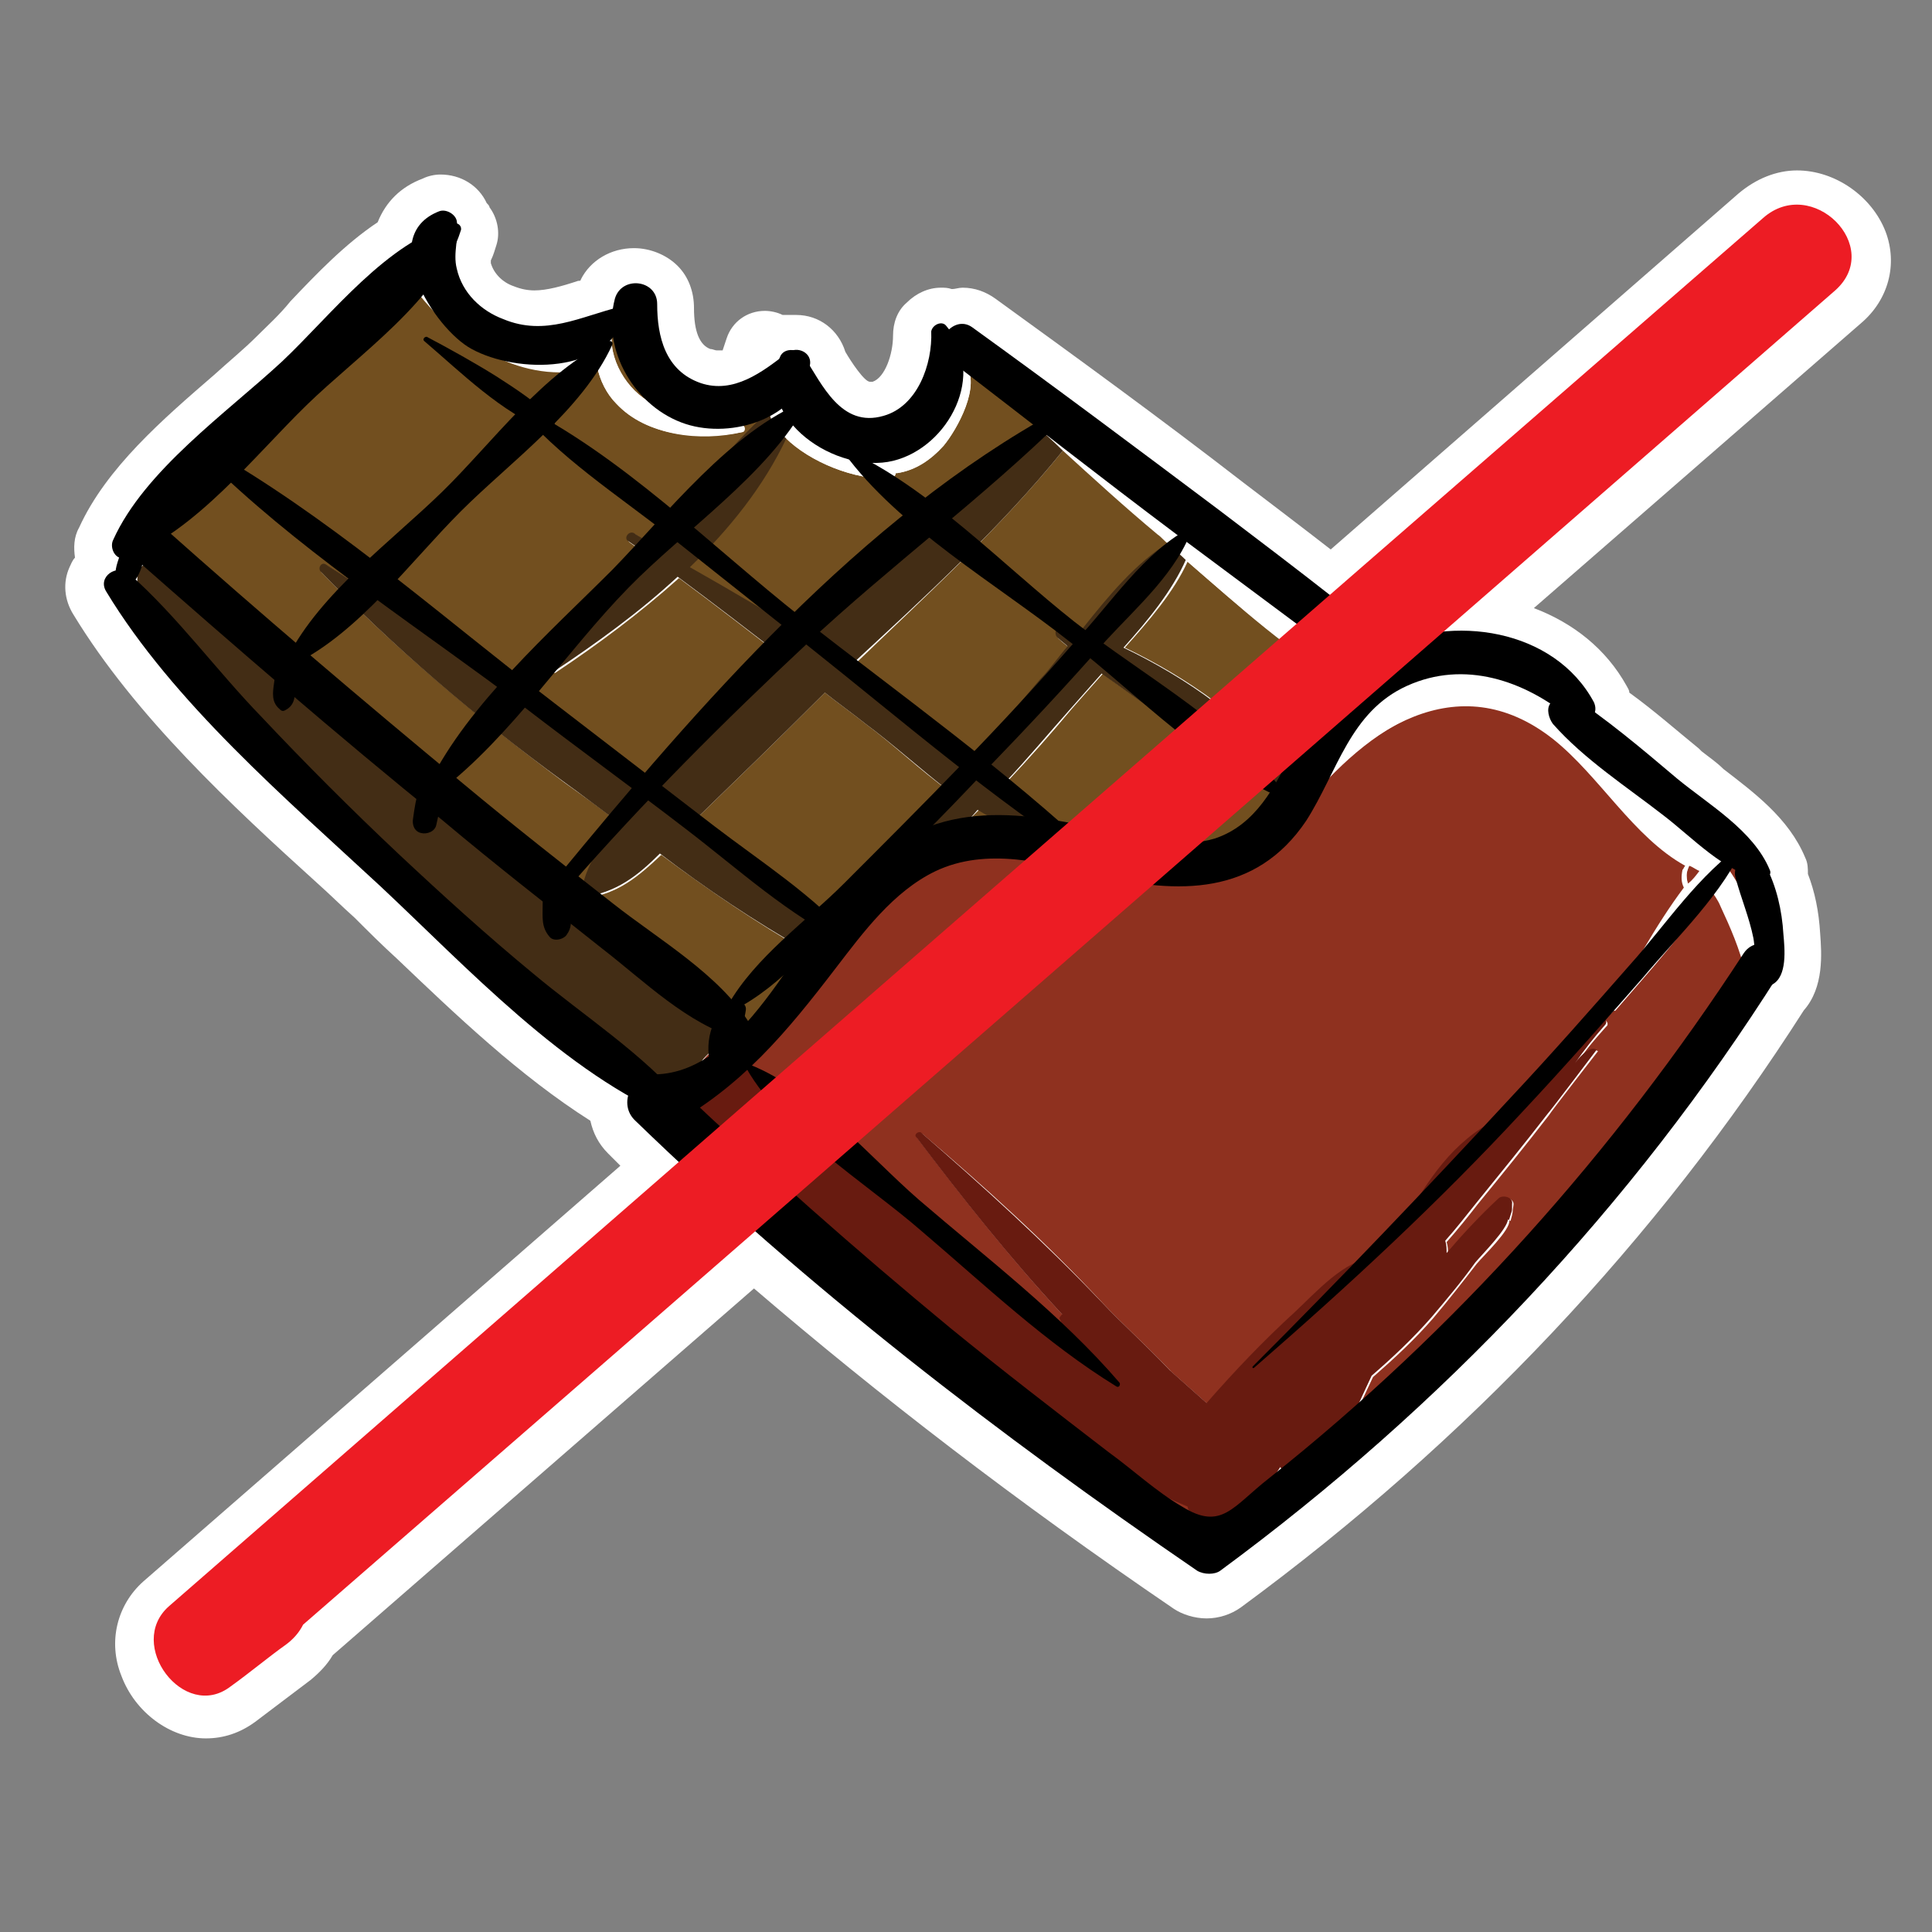 <?xml version="1.0" encoding="utf-8"?>
<!-- Generator: Adobe Illustrator 20.1.0, SVG Export Plug-In . SVG Version: 6.00 Build 0)  -->
<svg version="1.1" xmlns="http://www.w3.org/2000/svg" xmlns:xlink="http://www.w3.org/1999/xlink" x="0px" y="0px"
	 viewBox="0 0 141.7 141.7" style="enable-background:new 0 0 141.7 141.7;" xml:space="preserve">
<rect x="0" y="0" width="141.7" height="141.7" fill="#808080" stroke="none"/>
<style type="text/css">
	.st0{fill:none;}
	.st1{fill:#FFFFFF;}
	.st2{fill:#E9D458;}
	.st3{fill:#C1AC43;}
	.st4{fill:#724F1F;}
	.st5{fill:#A57E49;}
	.st6{fill:#F3A07F;}
	.st7{fill:#81D2E9;}
	.st8{fill:#5EBAC9;}
	.st9{fill:#44A1AA;}
	.st10{fill:#FFCB05;}
	.st11{fill:#D1D3D4;}
	.st12{fill:#886539;}
	.st13{fill:#432D15;}
	.st14{fill:#8F311F;}
	.st15{fill:#681B10;}
	.st16{fill:#ED1C24;}
</style>
<g id="Vrstva_6">
</g>
<g id="Vrstva_3">
	<path class="st0" d="M31,24.8c-1.1,0-2.1-0.6-2.5-1.6c-0.5-1-0.3-2.3,0.4-3.1l0,0c0.5-0.6,1.3-1,2.2-1c0,0,0.1,0,0.1,0
		c0.9,0,1.7,0.5,2.2,1.1c0.6,0.8,0.7,2,0.3,2.9c-0.4,0.9-1.3,1.6-2.3,1.7C31.2,24.8,31,24.8,31,24.8z"/>
	<path class="st0" d="M31,22C31,22,31,22,31,22C31,22,31,22,31,22C31.1,22,31.1,22,31,22z"/>
	<path class="st0" d="M10.1,45.7c-0.7,0-1.4-0.2-1.9-0.7c0,0,0,0,0,0c-1.1-1-1.3-2.6-0.4-3.8c0.5-0.9,1.5-1.4,2.4-1.4
		c0.3,0,0.5,0,0.8,0.1c1.3,0.4,2.1,1.6,2,2.9c0,0,0,0.1,0,0.1c0,1.1-0.7,2.2-1.7,2.6C10.9,45.7,10.5,45.7,10.1,45.7z"/>
	<path class="st0" d="M10.1,42.6c0,0.1-0.1,0.1-0.1,0.2c0,0,0.1,0.1,0.1,0.1C10.1,42.8,10.1,42.7,10.1,42.6z"/>
	<path class="st1" d="M15.1,127.5c-2.6,0-5.2-1.9-6.2-4.6c-1-2.5-0.3-5.2,1.6-6.9l35-30.5c-0.3-0.3-0.6-0.6-0.9-0.9
		c-0.7-0.7-1.1-1.5-1.3-2.4c-5.2-3.3-9.9-7.8-14.2-11.9c-1.1-1-2.1-2-3.1-3c-0.9-0.8-1.8-1.7-2.7-2.5C17,59.1,9.9,52.5,5.4,45.1
		c-0.7-1.1-0.8-2.4-0.3-3.5c0.1-0.2,0.2-0.5,0.4-0.7c-0.1-0.7-0.1-1.5,0.3-2.2c2-4.4,6.2-8,9.9-11.2c1.1-1,2.2-1.9,3.1-2.8
		c0.8-0.8,1.7-1.6,2.5-2.6c1.9-2,4-4.2,6.4-5.8c0.6-1.5,1.7-2.6,3.3-3.2c0.4-0.2,0.9-0.3,1.3-0.3c1.5,0,2.8,0.8,3.4,2.1
		c0.1,0.1,0.2,0.2,0.2,0.3c0.6,0.8,0.8,1.9,0.5,2.8c-0.1,0.3-0.2,0.7-0.4,1.1c0,0.1,0,0.1,0,0.2c0.2,0.7,0.8,1.4,1.7,1.7
		c0.5,0.2,1,0.3,1.5,0.3c0.9,0,2-0.3,3.2-0.7c0.1,0,0.2,0,0.2-0.1c0.7-1.4,2.2-2.3,3.9-2.3c1.2,0,2.4,0.5,3.2,1.3
		c0.8,0.8,1.2,1.9,1.2,3.1c0,1.7,0.4,2.7,1.2,3c0.2,0,0.3,0.1,0.5,0.1c0.1,0,0.2,0,0.4,0c0.1-0.3,0.2-0.6,0.3-0.9
		c0.4-1.2,1.5-2,2.8-2c0.4,0,0.9,0.1,1.3,0.3c0.2,0,0.4,0,0.6,0c0.1,0,0.1,0,0.2,0c0.1,0,0.1,0,0.2,0c1.7,0,3.1,1.1,3.6,2.7l0,0
		c0.4,0.7,1.4,2.2,1.8,2.2c0,0,0.1,0,0.2,0c0.9-0.3,1.5-2,1.5-3.4c0-0.9,0.3-1.8,1-2.4c0.7-0.7,1.6-1.1,2.5-1.1c0.3,0,0.5,0,0.8,0.1
		c0.3,0,0.5-0.1,0.8-0.1c0.9,0,1.7,0.3,2.4,0.8c5.8,4.2,12,8.7,18.2,13.5c0,0,5,3.8,6.4,4.9l29.9-26.1c1.3-1.1,2.8-1.7,4.3-1.7
		c2.8,0,5.5,1.9,6.5,4.5c0.9,2.4,0.2,5-1.8,6.7l-24,20.9c2.9,1.1,5.3,3,6.8,5.7c0.1,0.2,0.2,0.3,0.2,0.5c1.8,1.3,3.5,2.8,5.1,4.1
		l0.2,0.2c0.5,0.4,1.1,0.8,1.6,1.3c2.2,1.7,4.8,3.6,6,6.5c0.2,0.4,0.2,0.8,0.2,1.2c0.5,1.3,0.8,2.7,0.9,4.4c0.1,1.4,0.3,3.9-1.2,5.6
		c-10.8,16.9-24.7,31.6-41.3,43.8c-0.7,0.5-1.6,0.8-2.5,0.8c-0.9,0-1.8-0.3-2.4-0.7c-11.6-7.9-21.7-15.7-30.8-23.5l-30.9,26.9
		c-0.4,0.7-1,1.3-1.6,1.8l-4.1,3.1C17.6,127.1,16.4,127.5,15.1,127.5z"/>
	<path class="st1" d="M129.4,16.4c-10.6,9.2-21.1,18.4-31.7,27.6c-2.7-2.1-5.5-4.2-8.2-6.3c-6-4.5-12-9-18.1-13.4
		c-0.6-0.4-1.2-0.2-1.7,0.2c-0.1-0.1-0.1-0.2-0.2-0.3c-0.3-0.4-1-0.1-1,0.4c0.1,2.3-1,5.5-3.5,6.2c-2.9,0.8-4.3-1.9-5.5-3.9
		c0-0.6-0.6-1-1.1-0.9c-0.4-0.1-0.8,0.1-1,0.5c0,0,0,0.1,0,0.1c-0.3,0.3-0.7,0.5-1,0.8c-0.1-0.5,0-1,0.1-1.6c0-0.1-0.1-0.2-0.2-0.1
		c-0.2,0.6-0.3,1.3-0.3,1.9c-1.3,0.8-2.7,1.3-4.3,0.8c-2.6-0.8-3.2-3.4-3.2-5.8c0-1.8-2.7-2.1-3.1-0.4c-0.1,0.2-0.1,0.4-0.1,0.7
		c-2.8,0.7-5.2,2-8.2,0.8c-1.6-0.7-3-2-3.4-3.7c-0.1-0.5-0.1-1,0-1.5c0.2-0.4,0.4-0.8,0.5-1.2c0.1-0.3-0.1-0.5-0.4-0.5
		c0-0.1,0-0.2,0-0.2c-0.1-0.5-0.8-0.9-1.3-0.7c-1.2,0.5-1.8,1.4-2,2.4c-3.6,2.2-6.6,6-9.5,8.7c-4,3.8-10.1,8-12.4,13.1
		c-0.2,0.4,0,1.1,0.4,1.3c0,0,0,0.1,0,0.1c-0.1,0.2-0.2,0.5-0.2,0.8c-0.6,0.1-1.2,0.8-0.7,1.5c4.9,8.1,13.2,15.2,20.1,21.7
		c5.4,5,11.5,11.5,18.2,15.4c-0.2,0.7-0.1,1.4,0.5,1.9c1.1,1,2.1,2,3.2,3c-12.4,10.8-24.9,21.7-37.3,32.5c-3.2,2.8,1.1,8.5,4.5,5.9
		c1.4-1,2.7-2.1,4.1-3.1c0.5-0.4,0.9-0.9,1.1-1.4c11-9.6,22.1-19.2,33.1-28.8c10.2,9,21.1,17.2,32.4,24.9c0.4,0.3,1.2,0.3,1.7,0
		c16.2-11.8,30-26.3,40.7-43.3c0.9-0.8,0.7-2.5,0.6-3.6c-0.1-1.4-0.4-3-1-4.3c0.1-0.1,0.1-0.3,0.1-0.4c-1.2-2.9-4.5-4.8-6.8-6.7
		c-2-1.7-4-3.4-6.1-4.9c0-0.2,0-0.4-0.1-0.7c-2.1-3.8-6.6-5.5-10.8-5.1c9.6-8.3,19.1-16.6,28.7-25C138.3,18.5,133,13.2,129.4,16.4z
		 M31,22C31.1,22,31.1,22,31,22C31,22,31,22,31,22C31,22,31,22,31,22z M10.1,42.6c0,0.1,0,0.2,0,0.3c0,0-0.1-0.1-0.1-0.1
		C10,42.8,10.1,42.7,10.1,42.6z"/>
</g>
<g id="Vrstva_5">
	<g>
		<path class="st0" d="M94.9,55.1c0,0.2-0.1,0.4-0.1,0.6c0,0.1,0.1,0.2,0.1,0.3c0.5,2.3-1.1,4.5-3.2,4.9c-1.1,0.8-2.6,1.3-4.4,1.3
			c-0.5,0-1,0-1.4-0.1c-0.9,0.4-1.9,0.6-3.2,0.3c-4.2-0.9-8.4-1.4-12.7-1.4c-1.3,1.2-2.6,2.3-4,3.4c-0.1,0.1-0.3-0.1-0.2-0.2
			c0.5-0.9,1-1.9,1.6-2.7c-2.8,1.7-5.1,3.7-7,6.3c0.4,0.4,0.8,0.7,1.2,1.1c0.4-0.4,0.8-0.8,1.3-1.2c0.4-1.8,2.7-3.1,4.8-3.9
			c0.4-0.4,0.8-0.8,1.2-1.2c1.9-1.9,4.4-1.3,5.8,0.3c4-0.8,8.2-0.5,12.1,1c0,0,0,0,0.1,0c2.8-0.8,5.5-2.1,8-3.9
			c0.1-0.1,0.3-0.2,0.4-0.3c0-0.1,0-0.1,0.1-0.2c0-0.1,0.1-0.2,0.1-0.3c-0.2,0.2-0.4,0.5-0.5,0.7c-0.1,0.1-0.3,0.1-0.2-0.1
			c0.6-2.7,1.2-4.6,2.7-6.3c0.1-0.2,0.1-0.3,0.2-0.5C96.6,53.6,95.7,54.3,94.9,55.1z"/>
		<path class="st0" d="M18.5,46.7c3.3,3.3,6.7,6.5,10.2,9.6c5.9,5.3,12.1,10.2,18.5,14.7c0.6,0,1.3,0.2,1.9,0.7
			c-10.7-9.1-21-18.5-32.3-26.8C17.3,45.5,17.9,46.1,18.5,46.7z"/>
		<path class="st0" d="M53.3,75.2c-1.4-1.1-2.7-2.2-4-3.4c1,0.9,2,1.8,3,2.7c0.7,0.6,0.9,1.4,0.8,2.1c0.8-0.3,1.5-0.6,2.3-1
			C54.8,75.9,54,75.8,53.3,75.2z"/>
		<path class="st0" d="M54.5,63.2C54.5,63.2,54.5,63.2,54.5,63.2c0.1-0.1,0.2-0.2,0.2-0.3C54.6,63,54.6,63.1,54.5,63.2z"/>
		<path class="st0" d="M57.9,71.9c-0.3,0.6-0.7,1.1-1.3,1.4c0,0,0,0,0,0c0.2,1.1-0.3,2-1.2,2.3c0.5-0.2,1-0.4,1.5-0.6
			c0.1-0.2,0.2-0.4,0.3-0.5c0.9-1.5,1.9-2.8,3-4.1c-0.4-0.2-0.8-0.4-1.1-0.6C58.7,70.4,58.3,71.2,57.9,71.9z"/>
		<path class="st4" d="M79.2,31.4C79.2,31.4,79.2,31.4,79.2,31.4c-0.1,0.2-0.2,0.3-0.4,0.5c2,1.6,4,3.2,5.9,4.9
			c0.8,0.7,1.8,1.5,2.8,2.3c0,0,0.1,0,0.1,0c0,0,0.1,0,0.1,0.1c0,0,0,0.1,0,0.1c1,0.7,2,1.5,3,2.2c-1.2-1-2.3-1.9-3.5-2.9
			c0.2-0.9-0.1-2-1.1-2.7c-0.6-0.4-1.2-0.8-1.9-1.3c-0.3-0.5-0.7-1-1.4-1.4c-1.2-0.8-2.4-1.5-3.6-2.3C79.3,31,79.3,31.2,79.2,31.4z"
			/>
		<path class="st4" d="M77,30.4c0.2-0.2,0.5-0.4,0.7-0.5c0,0,0.1,0,0.1-0.1c-1.4-0.9-2.9-1.8-4.4-2.6c-0.5-0.3-0.9-0.5-1.3-0.6
			C73.8,27.9,75.4,29.1,77,30.4z"/>
		<path class="st4" d="M82.5,47.5c4.6,2.2,9.2,5.4,11.9,9.2c0.4,0.6-0.3,1.2-0.8,1.1c-0.3,0-0.6-0.1-0.9-0.1c0,0,0,0,0-0.1
			c0-0.1,0.1-0.1,0.1-0.2c-2.7-1.3-5.2-3.3-7.7-5c-1.4-1-2.8-1.9-4.2-3c-0.8,0.9-1.6,1.8-2.3,2.6c-1.5,1.8-3.1,3.6-4.7,5.3
			c1.1,1.2,2,2.5,2.5,3.9c0,0,0,0,0,0c-1.5-0.2-3.1-0.9-4.6-1.8c-0.6,0.6-1.1,1.1-1.7,1.7c4.2,0,8.4,0.5,12.7,1.4
			c1.3,0.3,2.3,0.1,3.2-0.3c0.4,0.1,0.9,0.1,1.4,0.1c1.8,0,3.3-0.5,4.4-1.3c2.1-0.4,3.7-2.6,3.2-4.9c0-0.1-0.1-0.2-0.1-0.3
			c0-0.2,0.1-0.4,0.1-0.6c0.8-0.8,1.7-1.5,2.7-2.1c0.2-0.5,0.4-0.9,0.6-1.4c0.2-0.5,0.6-0.9,0.9-1.2c-4.3-2.5-8.3-6-12.1-9.3
			C86.1,43.4,84.3,45.5,82.5,47.5z"/>
		<path class="st4" d="M62.5,48.9c0.7,0.5,1.4,0.9,2,1.4c2.1,1.5,4.9,3.2,7.2,5.1c1.5-1.8,3-3.6,4.7-5.5c0.6-0.7,1.3-1.5,2-2.4
			c-0.2-0.2-0.5-0.4-0.7-0.6c-0.5-0.4,0-1.4,0.7-1.1c0.3,0.1,0.7,0.2,1.1,0.4c1.9-2.4,3.9-4.8,6.3-6.3c-0.3-0.2-0.5-0.5-0.8-0.7
			c-2.4-2-4.7-4.1-7-6.2C73.4,38.7,67.8,43.8,62.5,48.9z"/>
		<path class="st4" d="M98.8,48.7C98.7,48.6,98.8,48.6,98.8,48.7c0.5,0.4,0.9,0.8,1.2,1.2c0.2-0.1,0.4-0.2,0.6-0.2
			c0.1-1.3-0.4-2.7-1.7-3.3c-2.1-0.9-4-1.9-5.9-3.1C95.4,45.1,97.6,46.9,98.8,48.7z"/>
		<path class="st4" d="M69.2,32.7c-0.9,1-2,1.8-3.4,2c0,0-0.1,0-0.1,0c0,0.2-0.2,0.4-0.5,0.4c-2.5,0.1-5.8-1.2-7.6-3
			c-1.7,3.6-4.2,6.7-7.1,9.5c3,1.7,5.9,3.4,8.8,5.2c5.4-5.4,10.7-11,16.7-15.6c-1.6-1.5-3.1-3-4.6-4.6c-0.2,0-0.4,0.1-0.6,0.1
			C72,28.2,70.2,31.5,69.2,32.7z"/>
		<path class="st4" d="M64.1,33.5c1.4-0.4,2.8-1.3,3.7-2.2c0.1-0.1,0.2-0.3,0.3-0.4c-1.9,0-3.4,0.7-4.5,1.9
			c-0.5,0.1-0.9,0.1-1.4,0.1C62.9,33.1,63.5,33.3,64.1,33.5z"/>
		<path class="st4" d="M69.3,27.9c-0.4,0.6-0.7,1.4-0.7,2.2c0.3-0.5,0.5-1.1,0.6-1.7C69.3,28.2,69.3,28.1,69.3,27.9z"/>
		<path class="st4" d="M61.9,32.7c-1-0.6-1.9-1.1-2.9-1.5c0.2,0.2,0.5,0.3,0.7,0.5C60.4,32.2,61.1,32.5,61.9,32.7z"/>
		<path class="st4" d="M69.7,58.1c-2.2-1.6-4.3-3.6-6.2-5c-1-0.8-2-1.5-3-2.3c-0.1,0.1-0.1,0.1-0.2,0.2c-3.2,3.2-6.5,6.4-9.7,9.5
			c1.3,0.9,2.6,1.8,3.8,2.7c0.1-0.1,0.2-0.2,0.2-0.3c-0.1,0.1-0.2,0.2-0.2,0.3c2,1.5,4,3,5.9,4.6c1.9-2.5,4.2-4.6,7-6.3
			C68.1,60.3,68.9,59.2,69.7,58.1z"/>
		<path class="st4" d="M35.3,24c-0.8-0.5-1.5-1.1-2.3-1.7c-0.4-0.3-0.8-0.5-1.3-0.6C32.9,22.7,34,23.5,35.3,24z"/>
		<path class="st4" d="M43.7,25.8c0-0.8,0.3-1.5,0.8-2.2c-1.1-0.2-2.3,0.3-2.9,1.2c-1.2,0.3-2.4,0.3-3.5,0.1
			C39.8,25.5,41.8,25.7,43.7,25.8z"/>
		<path class="st4" d="M16.7,44.9C28,53.2,38.4,62.6,49.1,71.7c0,0,0,0,0,0c0.1,0,0.1,0.1,0.2,0.1c1.3,1.1,2.7,2.3,4,3.4
			c0.7,0.6,1.5,0.6,2.1,0.4c0,0,0,0,0.1,0c0.8-0.3,1.4-1.2,1.2-2.3c0,0,0,0,0,0c0.5-0.3,0.9-0.7,1.3-1.4c0.4-0.7,0.8-1.5,1.2-2.1
			c-3.7-2.1-7.2-4.5-10.7-7.1c-1.7,1.6-3.2,2.9-5.7,3.2c0,0-0.1,0-0.1-0.1c0.3-2.3,1.4-3.8,2.9-5.3c-1.4-1.1-2.8-2.1-4.2-3.1
			c-6.3-4.7-12.4-9.8-17.8-15.4c-0.2-0.2,0.1-0.6,0.4-0.5c7,4.4,13.7,9.5,20.4,14.5c1.1,0.8,2.2,1.6,3.4,2.4
			c0.1-0.1,0.1-0.1,0.2-0.2c3.3-3.2,6.5-6.4,9.8-9.7c-2.6-2-5.3-4.1-8-6.1c-2.9,2.6-6,4.9-9,6.9c-0.2,0.2-0.5-0.2-0.3-0.4
			c2.4-2.6,4.6-5.5,6.8-8.3c-0.4-0.3-0.8-0.6-1.1-0.8c-0.4-0.3,0-0.9,0.4-0.6c0.4,0.3,0.9,0.5,1.3,0.8c2.7-3.5,5.4-6.9,8.6-9.8
			c0-0.1,0-0.1-0.1-0.2c-0.8-0.2-1.7-0.1-2.4,0.3c-1.1,0.1-2.2,0.2-3.4-0.2c-2-0.7-3.2-2.2-3.8-4.2c0-0.4-0.2-0.7-0.4-1
			C46,24.3,45.5,24,45,23.8c-0.6,2.1,0.7,4.5,2.5,5.6c2.1,1.3,4.6,1.2,6.9,1.8c0.3,0.1,0.3,0.5,0,0.5c-3.1,0.6-7,0.3-9.2-2.1
			c-0.7-0.7-1.2-1.7-1.4-2.7c-4.9,1.5-9.8-1.3-12.7-5.2c-0.5,0-1,0.2-1.4,0.4c-0.4,0.1-0.9,0.2-1.2,0.5c-6,4.1-11.7,9.3-16.6,14.7
			c-1.2,1.3-1,3.2,0.3,4.3C14,42.1,15.4,43.4,16.7,44.9z"/>
		<path class="st13" d="M52.9,76.7c0.1,0,0.2-0.1,0.2-0.1c0.1-0.7-0.2-1.5-0.8-2.1c-1-0.9-2-1.8-3-2.7c-0.1,0-0.1-0.1-0.2-0.1
			c0,0,0,0,0,0c-0.6-0.5-1.2-0.7-1.9-0.7c-6.5-4.5-12.6-9.4-18.5-14.7c-3.5-3.1-6.9-6.3-10.2-9.6c-0.6-0.6-1.2-1.2-1.7-1.8
			c-1.3-1.4-2.7-2.8-4.6-3.3c-0.4-0.1-0.9-0.2-1.4-0.2c-0.4,0-0.6,0.3-0.7,0.7c-0.4,3.7,2.9,6.5,5.2,9c3.3,3.7,6.8,7.3,10.4,10.6
			c6.5,5.9,13.6,11.2,21,16c-0.2,0.8,0.3,1.9,1.3,1.7c0.3,0,0.5-0.1,0.8-0.2c0,0,0.1-0.1,0.1-0.1c0.6,0.3,1.2,0.4,1.8,0.2
			C51.1,78.2,51.7,77.2,52.9,76.7z"/>
		<path class="st13" d="M87.7,39C87.7,39,87.6,39,87.7,39c0,0.1,0,0.1,0,0.1C87.7,39.1,87.8,39,87.7,39C87.8,39,87.7,38.9,87.7,39z"
			/>
		<path class="st13" d="M77,30.4c0.6,0.5,1.2,1,1.8,1.5c0.1-0.2,0.3-0.3,0.4-0.5c0,0,0,0,0,0c0.1-0.2,0.1-0.4,0.1-0.6
			c-0.1-0.7-0.7-1.4-1.5-0.9c0,0-0.1,0-0.1,0.1C77.5,30,77.3,30.2,77,30.4z"/>
		<path class="st13" d="M58.3,30.6c0.1-0.3,0.2-0.5,0.3-0.8c0.3-0.7-0.7-1.1-1.2-0.7c0,0,0,0,0,0c-0.1,0.1-0.1,0.1-0.2,0.2
			C57.4,29.8,57.8,30.2,58.3,30.6z"/>
		<path class="st13" d="M54.5,63.2C54.5,63.2,54.5,63.2,54.5,63.2c-1.3-0.9-2.6-1.8-3.9-2.7c3.3-3.2,6.5-6.3,9.7-9.5
			c0.1-0.1,0.1-0.1,0.2-0.2c1,0.8,2,1.5,3,2.3c1.9,1.4,4,3.3,6.2,5c-0.8,1.1-1.6,2.3-2.3,3.5c-0.5,0.9-1.1,1.8-1.6,2.7
			c-0.1,0.1,0.1,0.3,0.2,0.2c1.4-1.1,2.8-2.2,4-3.4c0.6-0.5,1.2-1.1,1.7-1.7c1.5,0.9,3,1.6,4.6,1.8c0,0,0,0,0,0
			c-0.5-1.4-1.4-2.7-2.5-3.9c1.6-1.7,3.1-3.5,4.7-5.3c0.7-0.8,1.5-1.7,2.3-2.6c1.4,1,2.8,2,4.2,3c2.5,1.7,5,3.7,7.7,5
			c0,0.1-0.1,0.1-0.1,0.2c0,0,0,0.1,0,0.1c0.3,0,0.6,0.1,0.9,0.1c0.6,0.1,1.3-0.5,0.8-1.1c-2.7-3.8-7.3-7-11.9-9.2
			c1.8-2,3.6-4.2,4.6-6.5c-0.4-0.4-0.9-0.8-1.3-1.2c-2.4,1.5-4.4,3.9-6.3,6.3c-0.4-0.1-0.7-0.3-1.1-0.4c-0.6-0.2-1.2,0.7-0.7,1.1
			c0.2,0.2,0.5,0.4,0.7,0.6c-0.7,0.8-1.3,1.7-2,2.4c-1.6,1.9-3.2,3.7-4.7,5.5c-2.4-2-5.2-3.6-7.2-5.1c-0.7-0.5-1.3-0.9-2-1.4
			C67.8,43.8,73.4,38.7,78,33c-0.6-0.6-1.3-1.2-1.9-1.8c-6,4.6-11.4,10.3-16.7,15.6c-2.9-1.8-5.8-3.5-8.8-5.2
			c2.9-2.8,5.4-5.9,7.1-9.5c-0.1-0.1-0.2-0.1-0.2-0.2c-0.5-0.5-0.9-1.1-1.1-1.8c-3.1,2.9-5.9,6.3-8.6,9.8c-0.4-0.3-0.9-0.5-1.3-0.8
			c-0.4-0.2-0.8,0.4-0.4,0.6c0.4,0.3,0.8,0.5,1.1,0.8c-2.2,2.9-4.4,5.7-6.8,8.3c-0.2,0.2,0.1,0.6,0.3,0.4c3-2,6.2-4.3,9-6.9
			c2.7,2,5.3,4,8,6.1c-3.3,3.2-6.5,6.4-9.8,9.7c-0.1,0.1-0.1,0.1-0.2,0.2c-1.1-0.8-2.3-1.6-3.4-2.4c-6.6-5-13.3-10-20.4-14.5
			c-0.3-0.2-0.6,0.2-0.4,0.5c5.4,5.6,11.5,10.8,17.8,15.4c1.4,1,2.8,2.1,4.2,3.1c-1.4,1.5-2.6,3-2.9,5.3c0,0,0,0.1,0.1,0.1
			c2.5-0.3,4.1-1.6,5.7-3.2c3.4,2.6,7,5,10.7,7.1c0.4,0.2,0.8,0.4,1.1,0.6c0.5-0.5,0.9-1,1.4-1.5c-0.4-0.4-0.8-0.7-1.2-1.1
			C58.5,66.2,56.5,64.7,54.5,63.2z"/>
		<path class="st14" d="M127.2,63.3c-0.1-0.2-0.2-0.3-0.3-0.5c-0.1,0.2-0.2,0.4-0.3,0.7c0.6,0.8,1.1,1.8,1.5,2.5
			c0.5,1.1,0.7,2.2,0.8,3.3c0.5-2.4,0.2-4.8-1.5-6.9C127.3,62.7,127.3,63,127.2,63.3C127.3,63.4,127.3,63.4,127.2,63.3z"/>
		<path class="st14" d="M124.7,63.8c-0.3-0.1-0.5-0.2-0.8-0.4c-0.1,0.3-0.2,0.5-0.2,0.7c0,0.3,0,0.5,0.1,0.7
			C124.1,64.6,124.4,64.2,124.7,63.8z"/>
		<path class="st14" d="M126.3,62.1c0.1-0.1,0.2-0.2,0.3-0.3c0,0,0.1,0,0.1-0.1c-0.5-0.5-1-1-1.7-1.5c-0.9-0.7-2-1.3-3.1-1.7
			c0.4,0.4,0.7,0.8,1.1,1.3C124.2,60.4,125.6,60.9,126.3,62.1z"/>
		<path class="st14" d="M109.4,49.1c2.4,0.4,4.4,1.6,6.3,3.1c0-1.2-0.5-2.4-2-3.1c-1.9-0.9-3.5-1.2-5.1-0.6
			c-1.1,0.1-2.1,0.3-3.1,0.6C106.7,48.9,108.1,48.9,109.4,49.1z"/>
		<path class="st14" d="M125.7,65c-2,3.3-4.8,6.3-7.2,9.1c-0.1,0.1-0.3,0-0.2-0.2c1.7-2.9,3.4-6.2,5.5-9c-0.2-0.4-0.3-0.9-0.1-1.3
			c0-0.1,0.1-0.2,0.2-0.3c-3.8-2.2-6.3-6.6-9.7-9.3c-7-5.5-13.9-0.6-18.6,5.2c0,0.1-0.1,0.2-0.1,0.3c0,0.1,0,0.1-0.1,0.2
			c-0.1,0.1-0.3,0.2-0.4,0.3c-2.5,1.8-5.2,3.1-8,3.9c0,0,0,0-0.1,0c-3.9-1.5-8.1-1.8-12.1-1c-1.4-1.6-3.9-2.2-5.8-0.3
			c-0.4,0.4-0.8,0.8-1.2,1.2c-2.1,0.8-4.3,2.1-4.8,3.9c-0.4,0.4-0.9,0.8-1.3,1.2c-0.5,0.5-1,1-1.4,1.5c-1.1,1.3-2.1,2.6-3,4.1
			C57.1,74.6,57,74.8,57,75c-0.5,0.2-1,0.4-1.5,0.6c0,0,0,0-0.1,0c-0.8,0.3-1.5,0.6-2.3,1c-0.1,0-0.2,0.1-0.2,0.1
			c-1.1,0.5-1.8,1.5-2.1,2.7c0,0,0,0,0,0.1c1.2-0.8,2.5-1.1,3.8-0.9c0.3-0.1,0.7-0.1,1.1,0.2c1.1,0.7,1.3,1,2,2.1
			c0.1,0.2,0.2,0.4,0.2,0.6c4.3,2,8.7,6.2,11.5,8.5c2.9,2.3,5.8,4.7,8.6,7.2c-0.1-0.1-0.1-0.3-0.2-0.4c-0.1-0.2,0-0.3,0.2-0.3
			c-3.8-4.1-7.3-8.5-10.7-13c-0.2-0.3,0.2-0.5,0.4-0.3c4.6,3.9,9.1,8,13.2,12.4c1.4,1.5,3.3,3.2,5,5c0.9,0.8,1.8,1.6,2.7,2.4
			c2.1-2.3,4.2-4.6,6.5-6.7c1.4-1.2,3.6-3.8,5.7-3.9c0.7-0.7,1.3-1.5,2-2.2c1.8-3,3.5-5.8,6.5-7.7c0.1-0.1,0.2-0.1,0.4-0.1
			c2.3-3,4.8-5.8,7.7-7.6c0.3-0.2,0.7,0.3,0.4,0.5c-0.8,0.9-1.6,1.8-2.2,2.8c0.6-0.7,1.2-1.3,1.6-1c0,0-3.5,4.5-3.6,4.7
			c-1.7,2.2-3.4,4.3-5.2,6.5c-0.7,0.9-1.5,1.9-2.3,2.8c0.1,0.3,0.1,0.6,0.1,0.9c1.2-1.4,2.4-2.8,3.8-4c0.3-0.3,1.1-0.1,1,0.4
			c-0.1,0.6,0,0.4-0.2,1.1c0,0.1-0.1,0-0.1,0c0.1,0.7-1.9,2.6-2.4,3.2c-1,1.3-2.1,2.7-3.2,4c-1.3,1.5-2.8,2.9-4.4,4.3
			c-1.1,2.3-2.1,4.6-3.3,6.8c-0.8,1.5-2.7,1.1-3.4-0.1c-0.3,0.5-0.7,1-1,1.5c0.2,0.6,0.2,1.4-0.1,1.9c8.1-4.4,14.7-11.1,18.9-19.3
			c1.1-1,2.2-2.1,3.3-3.2c0.7-0.2,1.4-0.5,2-1.2c1.1-1.2,2.1-2.5,3-3.8c3-3.6,6.8-8.1,8.4-12.5c-0.5-1.6-1.1-3.3-1.8-4.8
			C126.3,65.9,126,65.4,125.7,65z"/>
		<path class="st14" d="M100.2,50c0.5,0.3,0.1,1-0.4,0.7c-0.2-0.1-0.4-0.2-0.6-0.4c-0.3,0.3-0.7,0.7-0.9,1.2
			c-0.2,0.5-0.4,0.9-0.6,1.4c-0.1,0.2-0.2,0.3-0.2,0.5c0.7-0.8,1.5-1.5,2.6-2.2c1-0.7,2.1-1.2,3.2-1.6c-0.9-0.3-1.8-0.3-2.6-0.1
			c-0.2,0.1-0.4,0.1-0.6,0.2C100.1,49.9,100.2,50,100.2,50z"/>
		<path class="st14" d="M88,111.6c-0.4-0.3-0.7-0.7-0.8-1.1c-5-2.1-10.4-4.9-13-9.3c-3.6-2.1-6.9-4.3-10.3-7
			c-3.6-2.8-7.6-5.6-10.9-8.9c0.3,0.6,0.7,1.2,1.4,1.8c9.9,7.7,19.7,15.5,29.6,23.2c0.8,0.7,1.9,1.2,3,1.3c0.5,0.3,1.1,0.4,1.7,0.5
			C88.4,112.1,88.2,111.9,88,111.6z"/>
		<path class="st14" d="M90.7,112c0.1,0,0.1,0,0.2-0.1c0,0,0,0,0,0C90.8,112,90.8,112,90.7,112z"/>
		<path class="st14" d="M89.8,112.2c0.1,0,0.2,0,0.2,0C90,112.2,89.9,112.2,89.8,112.2C89.9,112.2,89.8,112.2,89.8,112.2z"/>
		<path class="st15" d="M92.9,109.1c0.3-0.5,0.7-1,1-1.5c0.7,1.2,2.6,1.5,3.4,0.1c1.1-2.1,2.2-4.4,3.3-6.8c1.5-1.3,3-2.7,4.4-4.3
			c1.1-1.3,2.2-2.6,3.2-4c0.5-0.6,2.4-2.5,2.4-3.2c0,0.1,0.1,0.1,0.1,0c0.2-0.7,0.2-0.4,0.2-1.1c0.1-0.5-0.7-0.7-1-0.4
			c-1.3,1.2-2.6,2.6-3.8,4c0-0.3,0-0.6-0.1-0.9c0.8-0.9,1.5-1.8,2.3-2.8c1.7-2.1,3.5-4.3,5.2-6.5c0.2-0.2,3.6-4.7,3.6-4.7
			c-0.4-0.3-1.1,0.3-1.6,1c0.7-1,1.4-1.9,2.2-2.8c0.3-0.3-0.1-0.7-0.4-0.5c-2.9,1.8-5.4,4.6-7.7,7.6c-0.1,0-0.2,0-0.4,0.1
			c-3.1,1.8-4.8,4.7-6.5,7.7c-0.7,0.7-1.3,1.5-2,2.2c-2,0-4.3,2.6-5.7,3.9c-2.3,2.1-4.4,4.3-6.5,6.7c-0.9-0.8-1.8-1.6-2.7-2.4
			c-1.7-1.8-3.5-3.4-5-5c-4.2-4.4-8.6-8.4-13.2-12.4c-0.2-0.2-0.6,0.1-0.4,0.3c3.4,4.5,6.9,8.9,10.7,13c-0.1,0.1-0.2,0.2-0.2,0.3
			c0.1,0.1,0.1,0.3,0.2,0.4c-2.7-2.5-5.7-4.9-8.6-7.2c-2.9-2.3-7.2-6.5-11.5-8.5c0-0.2-0.1-0.4-0.2-0.6c-0.6-1.2-0.9-1.4-2-2.1
			c-0.4-0.3-0.8-0.3-1.1-0.2c-1.2-0.3-2.6,0-3.8,0.9c-0.2,0.1-0.3,0.2-0.5,0.4c-0.8,0.7-0.6,1.8,0,2.5c0.8,1.1,1.7,2,2.7,3
			c3.3,3.3,7.4,6.1,10.9,8.9c3.3,2.6,6.7,4.9,10.3,7c2.6,4.5,8.1,7.2,13,9.3c0.1,0.5,0.4,0.8,0.8,1.1c0.2,0.3,0.4,0.5,0.7,0.6
			c0.3,0.1,0.7,0.1,1.1,0c0,0,0,0,0.1,0c0.1,0,0.1,0,0.2,0c0.2,0,0.5-0.1,0.7-0.1c0.1,0,0.1,0,0.2-0.1c0,0,0,0,0,0
			c0.9,0.2,1.5-0.2,1.8-0.9C93.1,110.5,93.1,109.8,92.9,109.1z"/>
		<path class="st1" d="M76,31.2c0.6,0.6,1.3,1.2,1.9,1.8c2.3,2.1,4.6,4.2,7,6.2c0.3,0.2,0.5,0.5,0.8,0.7c0.4,0.4,0.9,0.8,1.3,1.2
			c3.8,3.3,7.7,6.9,12.1,9.3c0.2,0.1,0.4,0.2,0.6,0.4c0.5,0.3,0.9-0.4,0.4-0.7c-0.1-0.1-0.1-0.1-0.2-0.2c-0.4-0.4-0.8-0.8-1.2-1.2
			c0-0.1-0.1,0-0.1,0.1c-1.2-1.7-3.3-3.6-5.7-5.5c-0.8-0.6-1.6-1.2-2.4-1.9c-1-0.8-2-1.5-3-2.2c0,0-0.1-0.1-0.1-0.1
			c-1-0.8-2-1.5-2.8-2.3c-2-1.7-3.9-3.3-5.9-4.9c-0.6-0.5-1.2-1-1.8-1.5c-1.6-1.3-3.2-2.6-4.9-3.8c-0.7-0.5-1.3-1-2-1.6
			C70.1,25,70,25.1,70,25.2c0.5,0.5,0.9,0.9,1.4,1.4C72.9,28.1,74.5,29.7,76,31.2z"/>
		<path class="st1" d="M57.4,31.9c0.1,0.1,0.1,0.1,0.2,0.2c1.8,1.8,5.1,3.1,7.6,3c0.3,0,0.4-0.2,0.5-0.4c0,0,0.1,0,0.1,0
			c1.3-0.2,2.5-1,3.4-2c1-1.2,2.8-4.4,1.6-6c-0.1-0.1-0.2-0.3-0.4-0.4c-0.2-0.1-0.4-0.1-0.5,0.1c0,0,0,0,0,0c-0.5,0.5-0.5,1-0.6,1.6
			c0,0.2,0,0.3-0.1,0.5c-0.1,0.6-0.3,1.2-0.6,1.7c-0.1,0.2-0.3,0.5-0.5,0.7c-0.1,0.1-0.2,0.3-0.3,0.4c-0.9,0.9-2.3,1.8-3.7,2.2
			c-0.6-0.2-1.2-0.4-1.8-0.6c-0.1,0-0.3-0.1-0.4-0.1c-0.8-0.3-1.5-0.6-2.2-1c-0.2-0.2-0.5-0.3-0.7-0.5c-0.3-0.2-0.5-0.4-0.7-0.6
			c-0.4-0.4-0.8-0.8-1.1-1.3c-0.8-1.1-1.2-2.4-0.8-3.8c0-0.1-0.1-0.2-0.2-0.1c-0.5,1.4-0.5,3.1,0.1,4.5c0,0.1,0,0.1,0.1,0.2
			C56.5,30.8,56.9,31.4,57.4,31.9z"/>
		<path class="st1" d="M43.8,26.9c0.2,1,0.7,2,1.4,2.7c2.3,2.4,6.2,2.8,9.2,2.1c0.3-0.1,0.3-0.5,0-0.5c-2.3-0.6-4.8-0.5-6.9-1.8
			c-1.8-1.1-3.1-3.6-2.5-5.6c0.1-0.3,0.2-0.5,0.3-0.8c0.1-0.1-0.1-0.2-0.2-0.1c-0.3,0.2-0.5,0.5-0.7,0.7c-0.5,0.6-0.7,1.4-0.8,2.2
			c-1.9-0.1-3.8-0.3-5.7-0.8c-0.9-0.2-1.8-0.6-2.7-1c-1.3-0.6-2.4-1.3-3.5-2.2c-0.3-0.2-0.5-0.5-0.8-0.7c-0.1-0.1-0.4,0-0.3,0.2
			c0.1,0.2,0.2,0.3,0.3,0.5C34,25.6,38.9,28.3,43.8,26.9z"/>
		<path class="st1" d="M128.1,66.1c-0.4-0.8-0.8-1.7-1.5-2.5c0.1-0.2,0.2-0.4,0.3-0.7c0.1,0.2,0.2,0.3,0.3,0.5c0,0.1,0.1,0,0.1,0
			c0-0.3,0-0.6-0.1-0.9c0-0.1,0-0.2,0-0.3c0-0.3-0.3-0.4-0.6-0.3c0,0-0.1,0-0.1,0.1c-0.1,0.1-0.2,0.2-0.3,0.3
			c-0.7-1.2-2.1-1.7-3.3-2.2c-0.3-0.4-0.7-0.9-1.1-1.3c-1.2-1.4-2.5-2.6-3.6-3.8c-0.8-0.9-1.7-1.8-2.7-2.6c-1.8-1.5-3.9-2.7-6.3-3.1
			c-1.3-0.2-2.6-0.2-3.9,0c-0.8,0.1-1.5,0.3-2.2,0.6c-1.1,0.4-2.2,0.9-3.2,1.6c-1.1,0.7-1.9,1.5-2.6,2.2c-1.5,1.7-2.1,3.6-2.7,6.3
			c0,0.2,0.2,0.2,0.2,0.1c0.2-0.2,0.4-0.5,0.5-0.7c4.6-5.8,11.6-10.7,18.6-5.2c3.4,2.7,5.9,7.2,9.7,9.3c-0.1,0.1-0.1,0.2-0.2,0.3
			c-0.1,0.5-0.1,0.9,0.1,1.3c-2.1,2.8-3.8,6-5.5,9c-0.1,0.1,0.1,0.3,0.2,0.2c2.4-2.9,5.2-5.9,7.2-9.1c0.3,0.4,0.6,0.8,0.8,1.3
			c0.7,1.5,1.4,3.1,1.8,4.8c0,0.1,0.1,0.3,0.1,0.4c0,0.1,0.2,0.1,0.2,0c0.1-0.7,0.1-1.4,0.1-2.1C128.8,68.2,128.6,67.2,128.1,66.1z
			 M123.7,64.2c0-0.2,0.1-0.5,0.2-0.7c0.3,0.1,0.5,0.3,0.8,0.4c-0.3,0.4-0.6,0.7-0.9,1.1C123.8,64.7,123.7,64.5,123.7,64.2z"/>
	</g>
</g>
<g id="Vrstva_8">
	<g>
		<path d="M54.2,76.2c-3.8-1.1-6.9-4.2-10-6.6c-3.9-3.1-7.9-6.2-11.7-9.4c-7.8-6.3-15.4-12.9-22.9-19.5c-1.5-1.3,0.7-3.5,2.2-2.2
			c7.3,6.5,14.7,12.8,22.2,19c3.6,3,7.3,5.9,11,8.8c3.3,2.6,7.8,5.2,10,8.8C55.4,75.7,54.8,76.4,54.2,76.2L54.2,76.2z"/>
	</g>
	<g>
		<path d="M33.8,16.9c-1.6,5.1-7.5,9.1-11.3,12.8c-3.9,3.8-8.1,9.2-13.2,11.2c-0.8,0.3-1.3-0.7-1-1.3c2.3-5.1,8.3-9.3,12.4-13.1
			c3.6-3.4,7.7-8.8,12.6-10.1C33.6,16.3,33.9,16.6,33.8,16.9L33.8,16.9z"/>
	</g>
	<g>
		<path d="M69.4,23.9c3,3.5,0.2,8.9-3.9,9.9c-4.1,1-10.2-3-8.3-7.6c0.3-0.8,1.5-0.6,1.8,0c1.3,2,2.7,5.2,5.8,4.3
			c2.5-0.7,3.6-3.8,3.5-6.2C68.4,23.8,69.1,23.5,69.4,23.9L69.4,23.9z"/>
	</g>
	<g>
		<path d="M59.4,26.8c-0.8,3.9-5.7,5.4-9.1,4.3c-3.7-1.2-6.2-5.4-5.2-9.2c0.5-1.7,3.1-1.4,3.1,0.4c0,2.4,0.6,4.9,3.2,5.8
			c2.4,0.8,4.5-0.8,6.3-2.2C58.5,25.3,59.6,25.9,59.4,26.8L59.4,26.8z"/>
	</g>
	<g>
		<path d="M45.9,23c-1.3,4.5-8,4.4-11.3,2.6c-2.8-1.5-7-8.3-2.4-10.1c0.5-0.2,1.2,0.2,1.3,0.7c0.2,1.2-0.3,2.3,0,3.5
			c0.4,1.8,1.8,3.1,3.4,3.7c3.1,1.3,5.7-0.2,8.6-0.9C45.7,22.5,46,22.7,45.9,23L45.9,23z"/>
	</g>
	<g>
		<path d="M102.3,49.2c-2.8,0.4-4.4-1.3-6.6-3c-3.1-2.3-6.3-4.7-9.4-7c-5.6-4.2-11.2-8.6-16.8-12.9c-1.3-1,0.4-3.3,1.8-2.3
			c6.1,4.4,12.1,8.9,18.1,13.4c2.9,2.2,5.8,4.4,8.6,6.6C100.1,45.5,102,46.5,102.3,49.2C102.4,49.2,102.3,49.2,102.3,49.2
			L102.3,49.2z"/>
	</g>
	<g>
		<path d="M49.6,82.1C41.5,78.8,34.2,70.9,27.9,65C21,58.6,12.7,51.5,7.8,43.4c-0.7-1.1,0.8-2.1,1.7-1.3c3.5,3.1,6.4,7.1,9.7,10.5
			c3.2,3.4,6.6,6.8,10,10c3.2,3,6.5,6,9.9,8.8c3.7,3.1,8.1,5.9,11.2,9.6C50.6,81.5,50.3,82.4,49.6,82.1L49.6,82.1z"/>
	</g>
	<g>
		<path d="M10.7,39.4c0.1,0.8-0.4,4-1.7,3.4c-0.8-0.3-0.5-1.2-0.3-1.8c0.2-0.7,0.5-1.4,1-2C10.1,38.6,10.7,39,10.7,39.4L10.7,39.4z"
			/>
	</g>
	<g>
		<path d="M87.5,38.6c-1.1,3.3-4.1,5.9-6.4,8.4c-2.9,3.3-5.9,6.5-8.9,9.6c-3,3.2-6.1,6.3-9.2,9.3c-2.8,2.8-5.6,6.4-9.2,8.2
			c-0.3,0.1-0.6-0.1-0.4-0.4c2-3.5,5.7-6.1,8.5-8.9c2.9-2.9,5.8-5.8,8.6-8.7c2.8-2.9,5.6-5.9,8.3-9C81.4,44.4,83.9,40.4,87.5,38.6
			C87.4,38.6,87.5,38.6,87.5,38.6L87.5,38.6z"/>
	</g>
	<g>
		<path d="M54.7,74.1c-0.1,0.7-0.3,1.2-0.5,1.9c-0.2,0.6-0.1,1.3-0.1,2c0,1.2-1.5,1.3-1.9,0.3c-0.6-1.5-0.1-4,1.5-4.7
			C54,73.3,54.8,73.5,54.7,74.1L54.7,74.1z"/>
	</g>
	<g>
		<path d="M78,30.7c-5.9,5.8-12.7,10.8-18.8,16.5c-6.1,5.7-12,11.6-17.5,17.9c-0.5,0.5-1.2-0.2-0.8-0.8C51.2,51.8,63.1,38,77.6,30.1
			C77.9,29.9,78.3,30.4,78,30.7L78,30.7z"/>
	</g>
	<g>
		<path d="M40.9,64.1c0.5,0.6,0.7,1.2,0.8,2c0.1,0.8,0.4,1.7-0.1,2.4c-0.2,0.4-1,0.6-1.3,0.2c-0.6-0.7-0.5-1.4-0.5-2.3
			c0-0.8,0-1.5,0.5-2.2C40.4,64,40.7,63.9,40.9,64.1L40.9,64.1z"/>
	</g>
	<g>
		<path d="M59.1,29.7c-2.8,5.1-8.9,9.2-13,13.4C41.5,47.8,37.5,54,32.3,58c-0.5,0.4-1.1-0.1-0.8-0.6c2.9-5.8,8.8-11,13.4-15.6
			c4-4.1,8.7-10.2,14.2-12.4C59.1,29.4,59.2,29.6,59.1,29.7L59.1,29.7z"/>
	</g>
	<g>
		<path d="M32.3,58c0.1,0.8-0.1,1.6-0.3,2.5c-0.1,0.5-0.7,0.7-1.1,0.6c-0.5-0.1-0.7-0.6-0.6-1.1c0.1-0.7,0.2-1.5,0.5-2.2
			C31.1,57,32.2,57,32.3,58L32.3,58z"/>
	</g>
	<g>
		<path d="M44.9,25.3c-2.2,4.8-7.5,8.6-11.1,12.2c-3.7,3.7-7.5,8.9-12.2,11.2c-0.3,0.2-0.6-0.2-0.5-0.5c2.4-4.7,7.6-8.5,11.3-12.1
			c3.7-3.6,7.5-8.9,12.3-11.1C44.8,25,45,25.1,44.9,25.3L44.9,25.3z"/>
	</g>
	<g>
		<path d="M21.5,47.9c0.2,0.8,0.3,1.6,0.2,2.4c-0.1,0.7,0,1.4-0.8,1.8c-0.2,0.1-0.3,0-0.4-0.1c-0.6-0.5-0.5-1.2-0.4-1.9
			c0.1-0.9,0.4-1.5,0.7-2.3C21.1,47.6,21.5,47.7,21.5,47.9L21.5,47.9z"/>
	</g>
	<g>
		<path d="M94.7,58.8c-5.9-2.2-11.3-7.9-16.2-11.7c-5.3-4.2-12.6-8.4-16.6-13.9C61.9,33,62,32.9,62.1,33c6,2.7,11.5,8.5,16.7,12.6
			C83.9,49.6,90.9,53.4,94.7,58.8C94.8,58.7,94.8,58.8,94.7,58.8L94.7,58.8z"/>
	</g>
	<g>
		<path d="M80.1,63.3c-7.3-4.7-14-10.5-20.8-15.9c-3.4-2.7-6.8-5.4-10.2-8.1c-3.8-3-8.2-5.8-11.3-9.6c-0.1-0.1,0-0.2,0.1-0.1
			c7.6,3.7,14.3,10.5,20.9,15.7c7.3,5.7,15,11.2,21.7,17.5C80.8,63,80.5,63.5,80.1,63.3L80.1,63.3z"/>
	</g>
	<g>
		<path d="M62.3,69.3c-4.4-2.1-8.2-5.6-12-8.5c-3.9-3-7.9-5.9-11.8-8.9C31.1,46.3,23,41.1,16.3,34.8c-0.5-0.5,0.1-1.3,0.7-0.9
			c8.3,5,16,11.8,23.7,17.7c3.9,3,7.8,6,11.7,9c3.4,2.6,7.3,5.1,10.1,8.3C62.8,69.1,62.5,69.4,62.3,69.3L62.3,69.3z"/>
	</g>
	<g>
		<path d="M40.2,31.6c-3.4-1.3-6.4-4.3-9.1-6.6c-0.1-0.1,0-0.3,0.2-0.3c1.7,0.9,3.5,1.9,5.1,2.9c1.4,0.9,3.1,2,4.2,3.2
			C40.8,31.2,40.6,31.7,40.2,31.6L40.2,31.6z"/>
	</g>
	<g>
		<path d="M115.2,52.7c-3.4-2.8-7.8-4.3-12-2.4c-4.2,1.9-5.1,6.3-7.4,9.9c-3.7,5.5-9.4,5.4-15.3,4c-3.9-0.9-8.1-2.1-11.9-0.3
			c-3.1,1.5-5.3,4.5-7.3,7.1c-3.6,4.7-6.9,8.7-12.2,11.6c0.1-1,0.3-2.1,0.4-3.1c6.5,6.2,13.3,12.2,20.2,17.9
			c3.8,3.1,7.7,6.1,11.6,9.1c1.8,1.3,3.5,2.9,5.4,4c2.9,1.8,3.7,0,6.4-2.1c13.6-10.8,25.3-23.9,34.8-38.5c1.1-1.6,3.7-0.1,2.6,1.5
			c-10.8,17.1-24.7,31.8-41,43.8c-0.4,0.3-1.2,0.3-1.7,0c-14.6-10-28.5-20.7-41.2-33c-1.3-1.2-0.3-3.4,1.4-3.4
			c6.9-0.1,10.8-10.9,15.3-15.1c5.6-5.3,11.7-4.2,18.7-2.6c2.2,0.5,4.8,1.1,7.1,0.4c3-1,4.4-3.8,5.7-6.4c1.6-3.1,3.3-5.9,6.5-7.5
			c5.2-2.6,12.7-1.5,15.6,3.9C117.4,52.6,116.1,53.5,115.2,52.7L115.2,52.7z"/>
	</g>
	<g>
		<path d="M129.5,72.2c-0.9-0.7-0.7-2.3-0.9-3.4c-0.3-1.5-0.9-2.9-1.3-4.4c-0.4-1.3,1.5-2.1,2.2-0.9c0.8,1.5,1.2,3.3,1.3,5
			c0.1,1.1,0.3,3.1-0.8,3.7C129.8,72.4,129.7,72.3,129.5,72.2L129.5,72.2z"/>
	</g>
	<g>
		<path d="M129.2,64.5c-2.7-0.5-5.1-3.1-7.2-4.7c-2.7-2.1-5.8-4.1-8.1-6.7c-0.3-0.4-0.5-1.1-0.2-1.5c0.2-0.2,0.3-0.4,0.5-0.6
			c0.2-0.2,0.5-0.4,0.7-0.2c2.9,1.9,5.5,4.1,8.1,6.3c2.3,1.9,5.6,3.8,6.8,6.7C130,64.2,129.5,64.5,129.2,64.5L129.2,64.5z"/>
	</g>
	<g>
		<path d="M128,61.8c-1.6,3.7-4.9,6.8-7.5,9.9c-2.9,3.3-5.8,6.6-8.8,9.8c-6.2,6.7-12.8,12.8-19.7,18.8c-0.1,0.1-0.2,0-0.1-0.1
			c6.4-6.4,12.7-13,18.9-19.7c3-3.2,5.9-6.5,8.8-9.8C122.2,67.8,124.6,64.1,128,61.8C128,61.8,128,61.8,128,61.8L128,61.8z"/>
	</g>
	<g>
		<path d="M54.5,77.9c4.9,1.7,9.1,6.8,12.9,10.1c5,4.3,10.4,8.4,14.7,13.4c0.1,0.1,0,0.4-0.2,0.3c-5.2-3.2-9.6-7.4-14.3-11.4
			C63.6,86.8,57,82.8,54.5,77.9C54.5,77.9,54.5,77.9,54.5,77.9L54.5,77.9z"/>
	</g>
</g>
<g id="Vrstva_7">
	<g>
		<path class="st16" d="M17.3,114.1c-1.4,1-2.7,2.1-4.1,3.1c1.5,2,3,3.9,4.5,5.9c39-33.9,78-67.9,116.9-101.8
			c3.6-3.2-1.7-8.5-5.3-5.3c-39,33.9-78,67.9-116.9,101.8c-3.2,2.8,1.1,8.5,4.5,5.9c1.4-1,2.7-2.1,4.1-3.1
			C24.9,117.7,21.1,111.2,17.3,114.1L17.3,114.1z"/>
	</g>
</g>
</svg>
